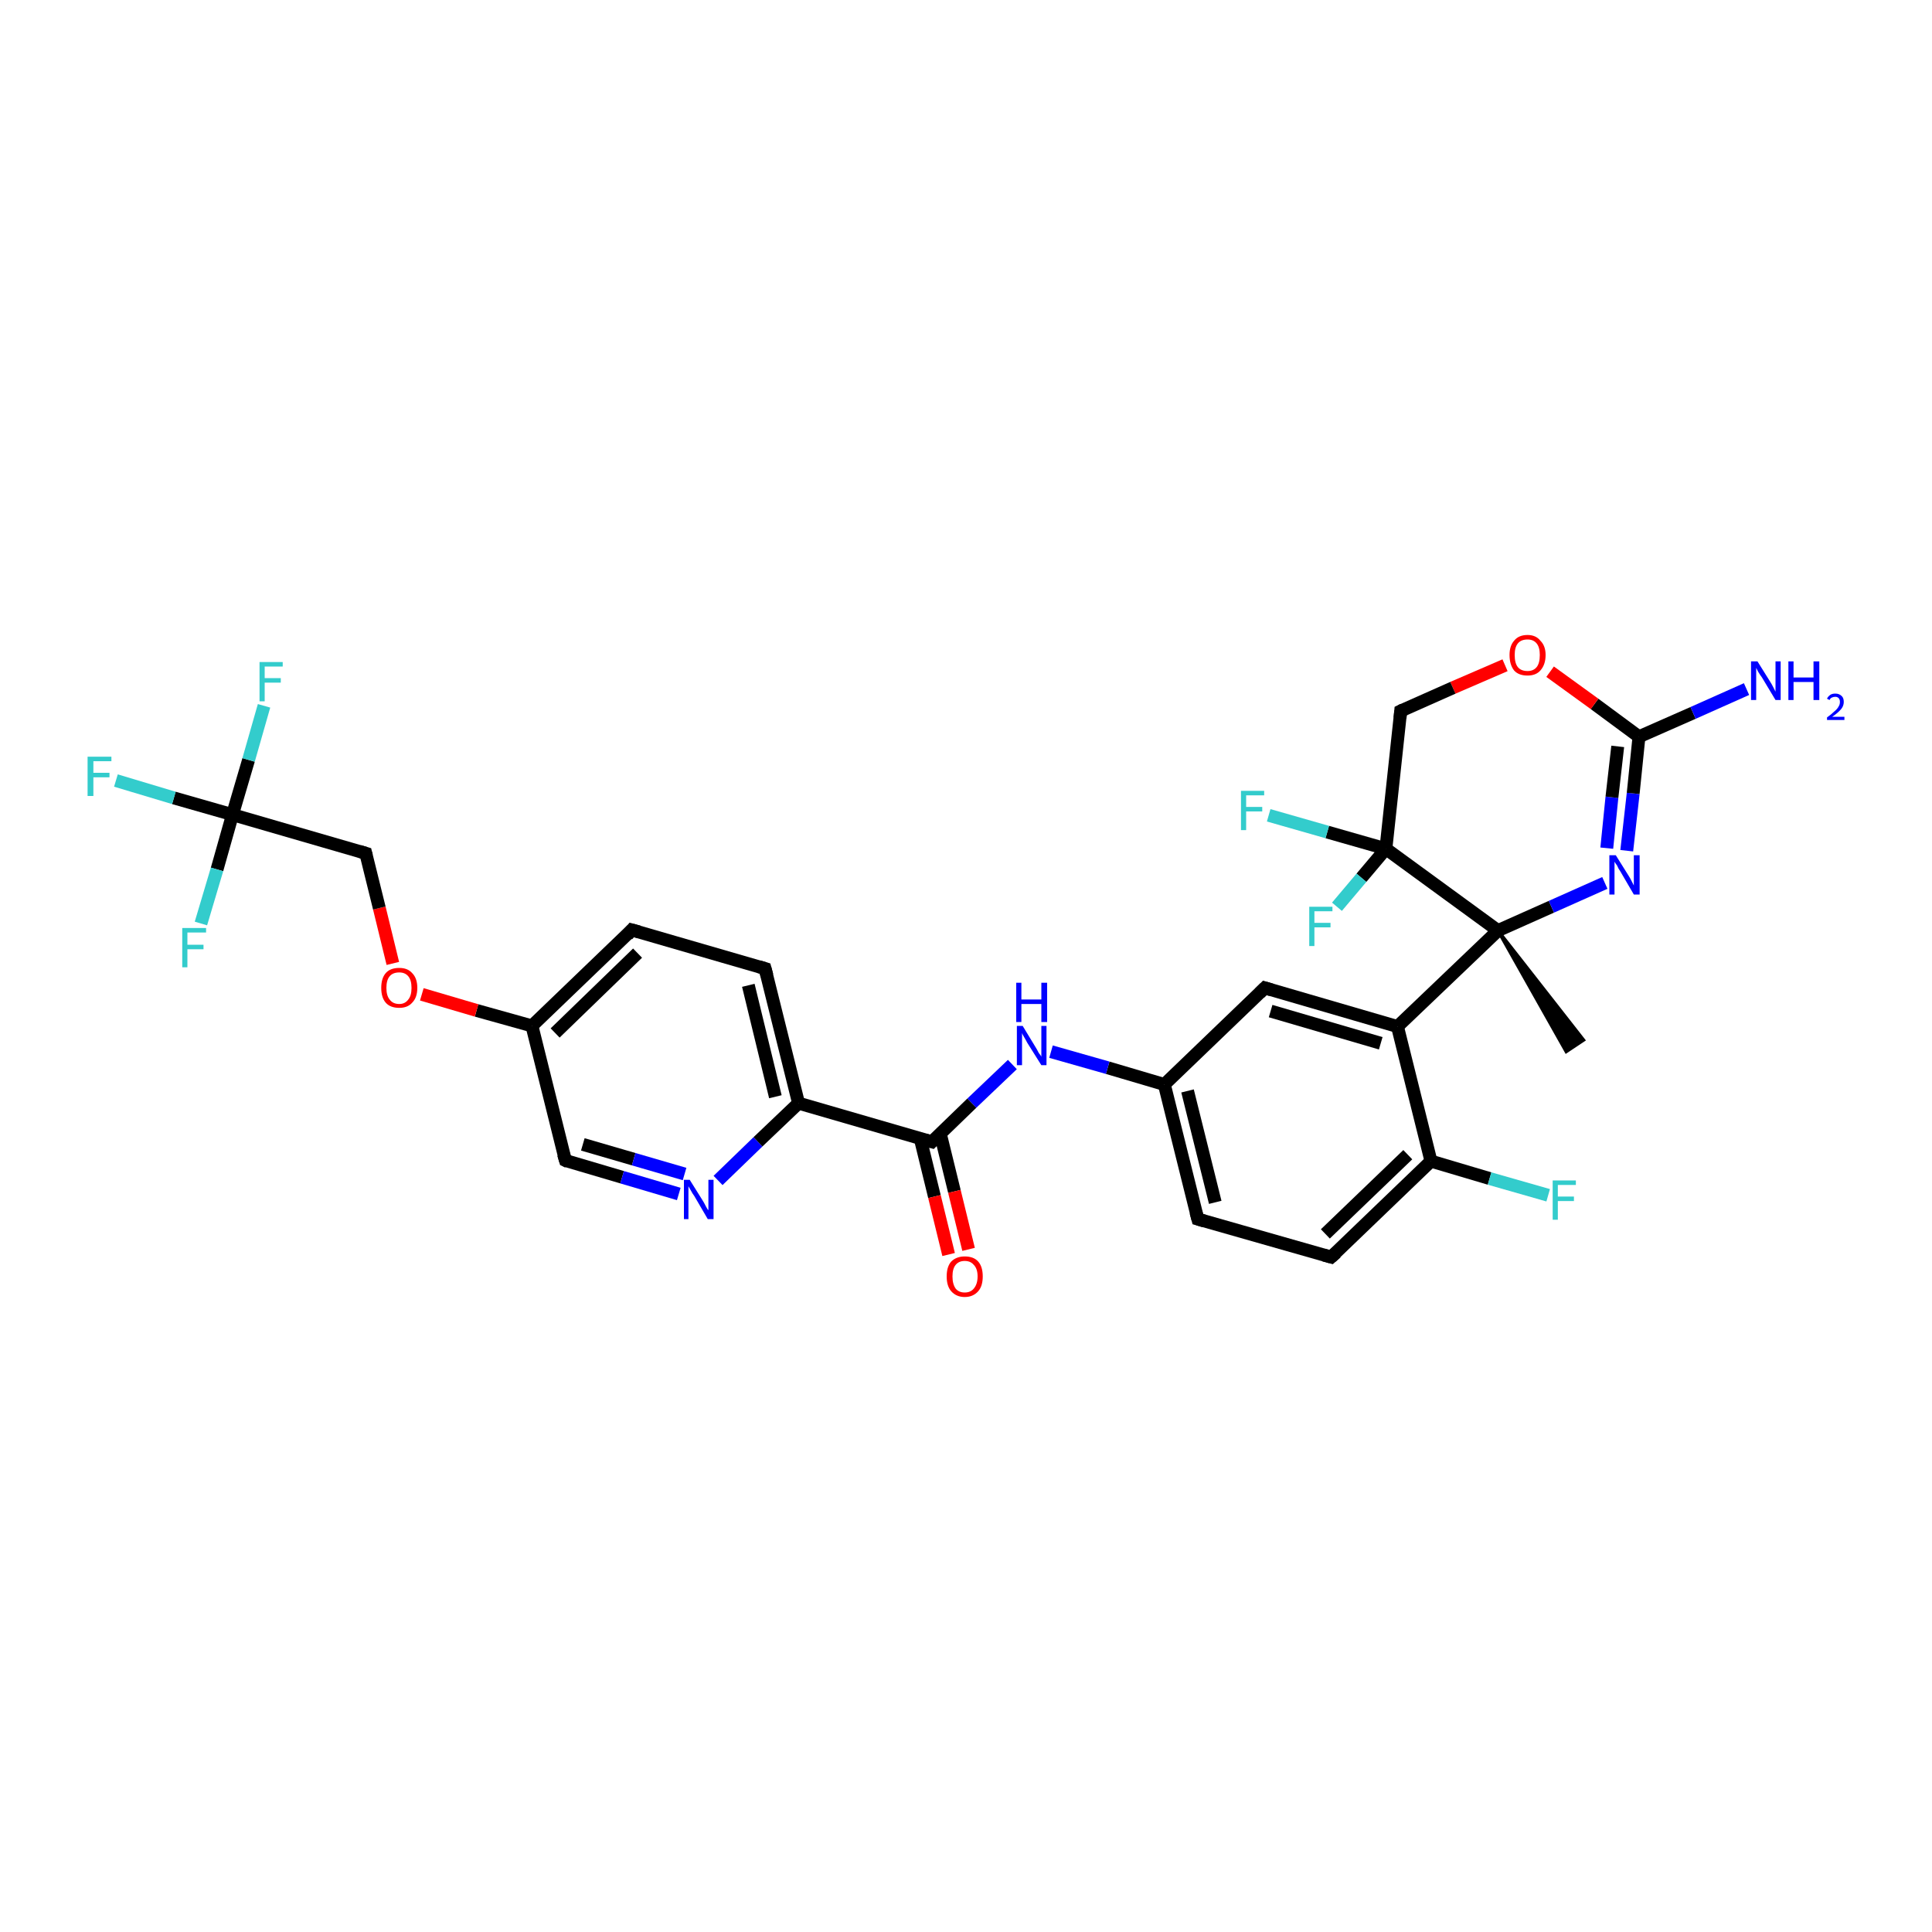 <?xml version='1.0' encoding='iso-8859-1'?>
<svg version='1.1' baseProfile='full'
              xmlns='http://www.w3.org/2000/svg'
                      xmlns:rdkit='http://www.rdkit.org/xml'
                      xmlns:xlink='http://www.w3.org/1999/xlink'
                  xml:space='preserve'
width='300px' height='300px' viewBox='0 0 300 300'>
<!-- END OF HEADER -->
<rect style='opacity:1.0;fill:#FFFFFF;stroke:none' width='300.0' height='300.0' x='0.0' y='0.0'> </rect>
<path class='bond-0 atom-1 atom-0' d='M 232.6,144.5 L 245.9,161.5 L 243.2,163.3 Z' style='fill:#000000;fill-rule:evenodd;fill-opacity:1;stroke:#000000;stroke-width:0.5px;stroke-linecap:butt;stroke-linejoin:miter;stroke-opacity:1;' />
<path class='bond-1 atom-1 atom-2' d='M 232.6,144.5 L 240.9,140.8' style='fill:none;fill-rule:evenodd;stroke:#000000;stroke-width:2.0px;stroke-linecap:butt;stroke-linejoin:miter;stroke-opacity:1' />
<path class='bond-1 atom-1 atom-2' d='M 240.9,140.8 L 249.2,137.1' style='fill:none;fill-rule:evenodd;stroke:#0000FF;stroke-width:2.0px;stroke-linecap:butt;stroke-linejoin:miter;stroke-opacity:1' />
<path class='bond-2 atom-2 atom-3' d='M 252.6,132.1 L 253.6,123.2' style='fill:none;fill-rule:evenodd;stroke:#0000FF;stroke-width:2.0px;stroke-linecap:butt;stroke-linejoin:miter;stroke-opacity:1' />
<path class='bond-2 atom-2 atom-3' d='M 253.6,123.2 L 254.5,114.4' style='fill:none;fill-rule:evenodd;stroke:#000000;stroke-width:2.0px;stroke-linecap:butt;stroke-linejoin:miter;stroke-opacity:1' />
<path class='bond-2 atom-2 atom-3' d='M 249.5,131.7 L 250.3,123.8' style='fill:none;fill-rule:evenodd;stroke:#0000FF;stroke-width:2.0px;stroke-linecap:butt;stroke-linejoin:miter;stroke-opacity:1' />
<path class='bond-2 atom-2 atom-3' d='M 250.3,123.8 L 251.2,115.9' style='fill:none;fill-rule:evenodd;stroke:#000000;stroke-width:2.0px;stroke-linecap:butt;stroke-linejoin:miter;stroke-opacity:1' />
<path class='bond-3 atom-3 atom-4' d='M 254.5,114.4 L 262.9,110.7' style='fill:none;fill-rule:evenodd;stroke:#000000;stroke-width:2.0px;stroke-linecap:butt;stroke-linejoin:miter;stroke-opacity:1' />
<path class='bond-3 atom-3 atom-4' d='M 262.9,110.7 L 271.2,107.0' style='fill:none;fill-rule:evenodd;stroke:#0000FF;stroke-width:2.0px;stroke-linecap:butt;stroke-linejoin:miter;stroke-opacity:1' />
<path class='bond-4 atom-3 atom-5' d='M 254.5,114.4 L 247.6,109.3' style='fill:none;fill-rule:evenodd;stroke:#000000;stroke-width:2.0px;stroke-linecap:butt;stroke-linejoin:miter;stroke-opacity:1' />
<path class='bond-4 atom-3 atom-5' d='M 247.6,109.3 L 240.7,104.3' style='fill:none;fill-rule:evenodd;stroke:#FF0000;stroke-width:2.0px;stroke-linecap:butt;stroke-linejoin:miter;stroke-opacity:1' />
<path class='bond-5 atom-5 atom-6' d='M 233.7,103.3 L 225.6,106.8' style='fill:none;fill-rule:evenodd;stroke:#FF0000;stroke-width:2.0px;stroke-linecap:butt;stroke-linejoin:miter;stroke-opacity:1' />
<path class='bond-5 atom-5 atom-6' d='M 225.6,106.8 L 217.5,110.4' style='fill:none;fill-rule:evenodd;stroke:#000000;stroke-width:2.0px;stroke-linecap:butt;stroke-linejoin:miter;stroke-opacity:1' />
<path class='bond-6 atom-6 atom-7' d='M 217.5,110.4 L 215.2,131.8' style='fill:none;fill-rule:evenodd;stroke:#000000;stroke-width:2.0px;stroke-linecap:butt;stroke-linejoin:miter;stroke-opacity:1' />
<path class='bond-7 atom-7 atom-8' d='M 215.2,131.8 L 211.4,136.3' style='fill:none;fill-rule:evenodd;stroke:#000000;stroke-width:2.0px;stroke-linecap:butt;stroke-linejoin:miter;stroke-opacity:1' />
<path class='bond-7 atom-7 atom-8' d='M 211.4,136.3 L 207.6,140.8' style='fill:none;fill-rule:evenodd;stroke:#33CCCC;stroke-width:2.0px;stroke-linecap:butt;stroke-linejoin:miter;stroke-opacity:1' />
<path class='bond-8 atom-7 atom-9' d='M 215.2,131.8 L 206.1,129.2' style='fill:none;fill-rule:evenodd;stroke:#000000;stroke-width:2.0px;stroke-linecap:butt;stroke-linejoin:miter;stroke-opacity:1' />
<path class='bond-8 atom-7 atom-9' d='M 206.1,129.2 L 197.0,126.6' style='fill:none;fill-rule:evenodd;stroke:#33CCCC;stroke-width:2.0px;stroke-linecap:butt;stroke-linejoin:miter;stroke-opacity:1' />
<path class='bond-9 atom-1 atom-10' d='M 232.6,144.5 L 217.0,159.4' style='fill:none;fill-rule:evenodd;stroke:#000000;stroke-width:2.0px;stroke-linecap:butt;stroke-linejoin:miter;stroke-opacity:1' />
<path class='bond-10 atom-10 atom-11' d='M 217.0,159.4 L 196.4,153.4' style='fill:none;fill-rule:evenodd;stroke:#000000;stroke-width:2.0px;stroke-linecap:butt;stroke-linejoin:miter;stroke-opacity:1' />
<path class='bond-10 atom-10 atom-11' d='M 214.4,162.0 L 197.3,157.0' style='fill:none;fill-rule:evenodd;stroke:#000000;stroke-width:2.0px;stroke-linecap:butt;stroke-linejoin:miter;stroke-opacity:1' />
<path class='bond-11 atom-11 atom-12' d='M 196.4,153.4 L 180.8,168.4' style='fill:none;fill-rule:evenodd;stroke:#000000;stroke-width:2.0px;stroke-linecap:butt;stroke-linejoin:miter;stroke-opacity:1' />
<path class='bond-12 atom-12 atom-13' d='M 180.8,168.4 L 172.0,165.8' style='fill:none;fill-rule:evenodd;stroke:#000000;stroke-width:2.0px;stroke-linecap:butt;stroke-linejoin:miter;stroke-opacity:1' />
<path class='bond-12 atom-12 atom-13' d='M 172.0,165.8 L 163.2,163.3' style='fill:none;fill-rule:evenodd;stroke:#0000FF;stroke-width:2.0px;stroke-linecap:butt;stroke-linejoin:miter;stroke-opacity:1' />
<path class='bond-13 atom-13 atom-14' d='M 157.2,165.3 L 150.9,171.3' style='fill:none;fill-rule:evenodd;stroke:#0000FF;stroke-width:2.0px;stroke-linecap:butt;stroke-linejoin:miter;stroke-opacity:1' />
<path class='bond-13 atom-13 atom-14' d='M 150.9,171.3 L 144.7,177.3' style='fill:none;fill-rule:evenodd;stroke:#000000;stroke-width:2.0px;stroke-linecap:butt;stroke-linejoin:miter;stroke-opacity:1' />
<path class='bond-14 atom-14 atom-15' d='M 142.9,176.8 L 145.1,185.8' style='fill:none;fill-rule:evenodd;stroke:#000000;stroke-width:2.0px;stroke-linecap:butt;stroke-linejoin:miter;stroke-opacity:1' />
<path class='bond-14 atom-14 atom-15' d='M 145.1,185.8 L 147.3,194.8' style='fill:none;fill-rule:evenodd;stroke:#FF0000;stroke-width:2.0px;stroke-linecap:butt;stroke-linejoin:miter;stroke-opacity:1' />
<path class='bond-14 atom-14 atom-15' d='M 146.0,176.0 L 148.2,185.0' style='fill:none;fill-rule:evenodd;stroke:#000000;stroke-width:2.0px;stroke-linecap:butt;stroke-linejoin:miter;stroke-opacity:1' />
<path class='bond-14 atom-14 atom-15' d='M 148.2,185.0 L 150.4,194.0' style='fill:none;fill-rule:evenodd;stroke:#FF0000;stroke-width:2.0px;stroke-linecap:butt;stroke-linejoin:miter;stroke-opacity:1' />
<path class='bond-15 atom-14 atom-16' d='M 144.7,177.3 L 124.0,171.3' style='fill:none;fill-rule:evenodd;stroke:#000000;stroke-width:2.0px;stroke-linecap:butt;stroke-linejoin:miter;stroke-opacity:1' />
<path class='bond-16 atom-16 atom-17' d='M 124.0,171.3 L 118.8,150.4' style='fill:none;fill-rule:evenodd;stroke:#000000;stroke-width:2.0px;stroke-linecap:butt;stroke-linejoin:miter;stroke-opacity:1' />
<path class='bond-16 atom-16 atom-17' d='M 120.4,170.3 L 116.2,153.0' style='fill:none;fill-rule:evenodd;stroke:#000000;stroke-width:2.0px;stroke-linecap:butt;stroke-linejoin:miter;stroke-opacity:1' />
<path class='bond-17 atom-17 atom-18' d='M 118.8,150.4 L 98.1,144.4' style='fill:none;fill-rule:evenodd;stroke:#000000;stroke-width:2.0px;stroke-linecap:butt;stroke-linejoin:miter;stroke-opacity:1' />
<path class='bond-18 atom-18 atom-19' d='M 98.1,144.4 L 82.6,159.3' style='fill:none;fill-rule:evenodd;stroke:#000000;stroke-width:2.0px;stroke-linecap:butt;stroke-linejoin:miter;stroke-opacity:1' />
<path class='bond-18 atom-18 atom-19' d='M 99.0,148.0 L 86.2,160.4' style='fill:none;fill-rule:evenodd;stroke:#000000;stroke-width:2.0px;stroke-linecap:butt;stroke-linejoin:miter;stroke-opacity:1' />
<path class='bond-19 atom-19 atom-20' d='M 82.6,159.3 L 74.0,156.9' style='fill:none;fill-rule:evenodd;stroke:#000000;stroke-width:2.0px;stroke-linecap:butt;stroke-linejoin:miter;stroke-opacity:1' />
<path class='bond-19 atom-19 atom-20' d='M 74.0,156.9 L 65.5,154.4' style='fill:none;fill-rule:evenodd;stroke:#FF0000;stroke-width:2.0px;stroke-linecap:butt;stroke-linejoin:miter;stroke-opacity:1' />
<path class='bond-20 atom-20 atom-21' d='M 61.0,149.6 L 58.9,141.0' style='fill:none;fill-rule:evenodd;stroke:#FF0000;stroke-width:2.0px;stroke-linecap:butt;stroke-linejoin:miter;stroke-opacity:1' />
<path class='bond-20 atom-20 atom-21' d='M 58.9,141.0 L 56.8,132.5' style='fill:none;fill-rule:evenodd;stroke:#000000;stroke-width:2.0px;stroke-linecap:butt;stroke-linejoin:miter;stroke-opacity:1' />
<path class='bond-21 atom-21 atom-22' d='M 56.8,132.5 L 36.1,126.5' style='fill:none;fill-rule:evenodd;stroke:#000000;stroke-width:2.0px;stroke-linecap:butt;stroke-linejoin:miter;stroke-opacity:1' />
<path class='bond-22 atom-22 atom-23' d='M 36.1,126.5 L 27.0,123.9' style='fill:none;fill-rule:evenodd;stroke:#000000;stroke-width:2.0px;stroke-linecap:butt;stroke-linejoin:miter;stroke-opacity:1' />
<path class='bond-22 atom-22 atom-23' d='M 27.0,123.9 L 18.0,121.2' style='fill:none;fill-rule:evenodd;stroke:#33CCCC;stroke-width:2.0px;stroke-linecap:butt;stroke-linejoin:miter;stroke-opacity:1' />
<path class='bond-23 atom-22 atom-24' d='M 36.1,126.5 L 38.6,118.0' style='fill:none;fill-rule:evenodd;stroke:#000000;stroke-width:2.0px;stroke-linecap:butt;stroke-linejoin:miter;stroke-opacity:1' />
<path class='bond-23 atom-22 atom-24' d='M 38.6,118.0 L 41.0,109.6' style='fill:none;fill-rule:evenodd;stroke:#33CCCC;stroke-width:2.0px;stroke-linecap:butt;stroke-linejoin:miter;stroke-opacity:1' />
<path class='bond-24 atom-22 atom-25' d='M 36.1,126.5 L 33.7,135.0' style='fill:none;fill-rule:evenodd;stroke:#000000;stroke-width:2.0px;stroke-linecap:butt;stroke-linejoin:miter;stroke-opacity:1' />
<path class='bond-24 atom-22 atom-25' d='M 33.7,135.0 L 31.2,143.4' style='fill:none;fill-rule:evenodd;stroke:#33CCCC;stroke-width:2.0px;stroke-linecap:butt;stroke-linejoin:miter;stroke-opacity:1' />
<path class='bond-25 atom-19 atom-26' d='M 82.6,159.3 L 87.8,180.2' style='fill:none;fill-rule:evenodd;stroke:#000000;stroke-width:2.0px;stroke-linecap:butt;stroke-linejoin:miter;stroke-opacity:1' />
<path class='bond-26 atom-26 atom-27' d='M 87.8,180.2 L 96.6,182.8' style='fill:none;fill-rule:evenodd;stroke:#000000;stroke-width:2.0px;stroke-linecap:butt;stroke-linejoin:miter;stroke-opacity:1' />
<path class='bond-26 atom-26 atom-27' d='M 96.6,182.8 L 105.4,185.4' style='fill:none;fill-rule:evenodd;stroke:#0000FF;stroke-width:2.0px;stroke-linecap:butt;stroke-linejoin:miter;stroke-opacity:1' />
<path class='bond-26 atom-26 atom-27' d='M 90.5,177.7 L 98.4,180.0' style='fill:none;fill-rule:evenodd;stroke:#000000;stroke-width:2.0px;stroke-linecap:butt;stroke-linejoin:miter;stroke-opacity:1' />
<path class='bond-26 atom-26 atom-27' d='M 98.4,180.0 L 106.3,182.3' style='fill:none;fill-rule:evenodd;stroke:#0000FF;stroke-width:2.0px;stroke-linecap:butt;stroke-linejoin:miter;stroke-opacity:1' />
<path class='bond-27 atom-12 atom-28' d='M 180.8,168.4 L 186.0,189.3' style='fill:none;fill-rule:evenodd;stroke:#000000;stroke-width:2.0px;stroke-linecap:butt;stroke-linejoin:miter;stroke-opacity:1' />
<path class='bond-27 atom-12 atom-28' d='M 184.4,169.4 L 188.7,186.7' style='fill:none;fill-rule:evenodd;stroke:#000000;stroke-width:2.0px;stroke-linecap:butt;stroke-linejoin:miter;stroke-opacity:1' />
<path class='bond-28 atom-28 atom-29' d='M 186.0,189.3 L 206.7,195.2' style='fill:none;fill-rule:evenodd;stroke:#000000;stroke-width:2.0px;stroke-linecap:butt;stroke-linejoin:miter;stroke-opacity:1' />
<path class='bond-29 atom-29 atom-30' d='M 206.7,195.2 L 222.2,180.3' style='fill:none;fill-rule:evenodd;stroke:#000000;stroke-width:2.0px;stroke-linecap:butt;stroke-linejoin:miter;stroke-opacity:1' />
<path class='bond-29 atom-29 atom-30' d='M 205.8,191.6 L 218.6,179.3' style='fill:none;fill-rule:evenodd;stroke:#000000;stroke-width:2.0px;stroke-linecap:butt;stroke-linejoin:miter;stroke-opacity:1' />
<path class='bond-30 atom-30 atom-31' d='M 222.2,180.3 L 231.3,183.0' style='fill:none;fill-rule:evenodd;stroke:#000000;stroke-width:2.0px;stroke-linecap:butt;stroke-linejoin:miter;stroke-opacity:1' />
<path class='bond-30 atom-30 atom-31' d='M 231.3,183.0 L 240.4,185.6' style='fill:none;fill-rule:evenodd;stroke:#33CCCC;stroke-width:2.0px;stroke-linecap:butt;stroke-linejoin:miter;stroke-opacity:1' />
<path class='bond-31 atom-7 atom-1' d='M 215.2,131.8 L 232.6,144.5' style='fill:none;fill-rule:evenodd;stroke:#000000;stroke-width:2.0px;stroke-linecap:butt;stroke-linejoin:miter;stroke-opacity:1' />
<path class='bond-32 atom-30 atom-10' d='M 222.2,180.3 L 217.0,159.4' style='fill:none;fill-rule:evenodd;stroke:#000000;stroke-width:2.0px;stroke-linecap:butt;stroke-linejoin:miter;stroke-opacity:1' />
<path class='bond-33 atom-27 atom-16' d='M 111.5,183.3 L 117.7,177.3' style='fill:none;fill-rule:evenodd;stroke:#0000FF;stroke-width:2.0px;stroke-linecap:butt;stroke-linejoin:miter;stroke-opacity:1' />
<path class='bond-33 atom-27 atom-16' d='M 117.7,177.3 L 124.0,171.3' style='fill:none;fill-rule:evenodd;stroke:#000000;stroke-width:2.0px;stroke-linecap:butt;stroke-linejoin:miter;stroke-opacity:1' />
<path d='M 217.9,110.2 L 217.5,110.4 L 217.4,111.5' style='fill:none;stroke:#000000;stroke-width:2.0px;stroke-linecap:butt;stroke-linejoin:miter;stroke-opacity:1;' />
<path d='M 197.4,153.7 L 196.4,153.4 L 195.6,154.2' style='fill:none;stroke:#000000;stroke-width:2.0px;stroke-linecap:butt;stroke-linejoin:miter;stroke-opacity:1;' />
<path d='M 145.0,177.0 L 144.7,177.3 L 143.6,177.0' style='fill:none;stroke:#000000;stroke-width:2.0px;stroke-linecap:butt;stroke-linejoin:miter;stroke-opacity:1;' />
<path d='M 119.1,151.5 L 118.8,150.4 L 117.8,150.1' style='fill:none;stroke:#000000;stroke-width:2.0px;stroke-linecap:butt;stroke-linejoin:miter;stroke-opacity:1;' />
<path d='M 99.2,144.7 L 98.1,144.4 L 97.4,145.2' style='fill:none;stroke:#000000;stroke-width:2.0px;stroke-linecap:butt;stroke-linejoin:miter;stroke-opacity:1;' />
<path d='M 56.9,132.9 L 56.8,132.5 L 55.8,132.2' style='fill:none;stroke:#000000;stroke-width:2.0px;stroke-linecap:butt;stroke-linejoin:miter;stroke-opacity:1;' />
<path d='M 87.5,179.2 L 87.8,180.2 L 88.2,180.4' style='fill:none;stroke:#000000;stroke-width:2.0px;stroke-linecap:butt;stroke-linejoin:miter;stroke-opacity:1;' />
<path d='M 185.7,188.2 L 186.0,189.3 L 187.0,189.6' style='fill:none;stroke:#000000;stroke-width:2.0px;stroke-linecap:butt;stroke-linejoin:miter;stroke-opacity:1;' />
<path d='M 205.6,194.9 L 206.7,195.2 L 207.5,194.5' style='fill:none;stroke:#000000;stroke-width:2.0px;stroke-linecap:butt;stroke-linejoin:miter;stroke-opacity:1;' />
<path class='atom-2' d='M 250.9 132.8
L 252.9 136.0
Q 253.1 136.3, 253.4 136.9
Q 253.7 137.5, 253.7 137.5
L 253.7 132.8
L 254.6 132.8
L 254.6 138.9
L 253.7 138.9
L 251.6 135.3
Q 251.3 134.9, 251.1 134.4
Q 250.8 134.0, 250.7 133.8
L 250.7 138.9
L 249.9 138.9
L 249.9 132.8
L 250.9 132.8
' fill='#0000FF'/>
<path class='atom-4' d='M 272.9 102.7
L 274.9 105.9
Q 275.1 106.2, 275.4 106.8
Q 275.7 107.4, 275.7 107.4
L 275.7 102.7
L 276.5 102.7
L 276.5 108.7
L 275.7 108.7
L 273.6 105.2
Q 273.3 104.8, 273.0 104.3
Q 272.8 103.9, 272.7 103.7
L 272.7 108.7
L 271.9 108.7
L 271.9 102.7
L 272.9 102.7
' fill='#0000FF'/>
<path class='atom-4' d='M 277.7 102.7
L 278.5 102.7
L 278.5 105.2
L 281.6 105.2
L 281.6 102.7
L 282.5 102.7
L 282.5 108.7
L 281.6 108.7
L 281.6 105.9
L 278.5 105.9
L 278.5 108.7
L 277.7 108.7
L 277.7 102.7
' fill='#0000FF'/>
<path class='atom-4' d='M 283.7 108.5
Q 283.8 108.2, 284.2 107.9
Q 284.5 107.7, 285.0 107.7
Q 285.6 107.7, 286.0 108.1
Q 286.3 108.4, 286.3 109.0
Q 286.3 109.6, 285.9 110.1
Q 285.4 110.7, 284.5 111.3
L 286.4 111.3
L 286.4 111.8
L 283.7 111.8
L 283.7 111.4
Q 284.4 110.9, 284.8 110.5
Q 285.3 110.1, 285.5 109.7
Q 285.7 109.4, 285.7 109.0
Q 285.7 108.6, 285.5 108.4
Q 285.3 108.2, 285.0 108.2
Q 284.7 108.2, 284.5 108.3
Q 284.2 108.4, 284.1 108.7
L 283.7 108.5
' fill='#0000FF'/>
<path class='atom-5' d='M 234.4 101.7
Q 234.4 100.3, 235.1 99.5
Q 235.8 98.6, 237.2 98.6
Q 238.5 98.6, 239.2 99.5
Q 240.0 100.3, 240.0 101.7
Q 240.0 103.2, 239.2 104.1
Q 238.5 104.9, 237.2 104.9
Q 235.8 104.9, 235.1 104.1
Q 234.4 103.2, 234.4 101.7
M 237.2 104.2
Q 238.1 104.2, 238.6 103.6
Q 239.1 103.0, 239.1 101.7
Q 239.1 100.5, 238.6 99.9
Q 238.1 99.3, 237.2 99.3
Q 236.2 99.3, 235.7 99.9
Q 235.2 100.5, 235.2 101.7
Q 235.2 103.0, 235.7 103.6
Q 236.2 104.2, 237.2 104.2
' fill='#FF0000'/>
<path class='atom-8' d='M 203.3 140.8
L 206.9 140.8
L 206.9 141.5
L 204.1 141.5
L 204.1 143.3
L 206.6 143.3
L 206.6 144.0
L 204.1 144.0
L 204.1 146.9
L 203.3 146.9
L 203.3 140.8
' fill='#33CCCC'/>
<path class='atom-9' d='M 192.7 122.8
L 196.3 122.8
L 196.3 123.5
L 193.5 123.5
L 193.5 125.3
L 196.0 125.3
L 196.0 126.0
L 193.5 126.0
L 193.5 128.9
L 192.7 128.9
L 192.7 122.8
' fill='#33CCCC'/>
<path class='atom-13' d='M 158.8 159.3
L 160.8 162.6
Q 161.0 162.9, 161.3 163.5
Q 161.7 164.0, 161.7 164.1
L 161.7 159.3
L 162.5 159.3
L 162.5 165.4
L 161.7 165.4
L 159.5 161.9
Q 159.3 161.5, 159.0 161.0
Q 158.7 160.5, 158.7 160.4
L 158.7 165.4
L 157.9 165.4
L 157.9 159.3
L 158.8 159.3
' fill='#0000FF'/>
<path class='atom-13' d='M 157.8 152.6
L 158.6 152.6
L 158.6 155.2
L 161.7 155.2
L 161.7 152.6
L 162.6 152.6
L 162.6 158.7
L 161.7 158.7
L 161.7 155.9
L 158.6 155.9
L 158.6 158.7
L 157.8 158.7
L 157.8 152.6
' fill='#0000FF'/>
<path class='atom-15' d='M 147.0 198.2
Q 147.0 196.7, 147.7 195.9
Q 148.5 195.1, 149.8 195.1
Q 151.2 195.1, 151.9 195.9
Q 152.6 196.7, 152.6 198.2
Q 152.6 199.7, 151.9 200.5
Q 151.1 201.4, 149.8 201.4
Q 148.5 201.4, 147.7 200.5
Q 147.0 199.7, 147.0 198.2
M 149.8 200.7
Q 150.7 200.7, 151.2 200.1
Q 151.8 199.4, 151.8 198.2
Q 151.8 197.0, 151.2 196.4
Q 150.7 195.8, 149.8 195.8
Q 148.9 195.8, 148.4 196.4
Q 147.9 197.0, 147.9 198.2
Q 147.9 199.4, 148.4 200.1
Q 148.9 200.7, 149.8 200.7
' fill='#FF0000'/>
<path class='atom-20' d='M 59.2 153.4
Q 59.2 151.9, 59.9 151.1
Q 60.6 150.3, 62.0 150.3
Q 63.3 150.3, 64.0 151.1
Q 64.8 151.9, 64.8 153.4
Q 64.8 154.9, 64.0 155.7
Q 63.3 156.5, 62.0 156.5
Q 60.6 156.5, 59.9 155.7
Q 59.2 154.9, 59.2 153.4
M 62.0 155.9
Q 62.9 155.9, 63.4 155.2
Q 63.9 154.6, 63.9 153.4
Q 63.9 152.2, 63.4 151.6
Q 62.9 151.0, 62.0 151.0
Q 61.0 151.0, 60.5 151.6
Q 60.0 152.2, 60.0 153.4
Q 60.0 154.6, 60.5 155.2
Q 61.0 155.9, 62.0 155.9
' fill='#FF0000'/>
<path class='atom-23' d='M 13.6 117.5
L 17.3 117.5
L 17.3 118.2
L 14.5 118.2
L 14.5 120.0
L 17.0 120.0
L 17.0 120.7
L 14.5 120.7
L 14.5 123.6
L 13.6 123.6
L 13.6 117.5
' fill='#33CCCC'/>
<path class='atom-24' d='M 40.3 102.8
L 43.9 102.8
L 43.9 103.5
L 41.1 103.5
L 41.1 105.3
L 43.6 105.3
L 43.6 106.0
L 41.1 106.0
L 41.1 108.9
L 40.3 108.9
L 40.3 102.8
' fill='#33CCCC'/>
<path class='atom-25' d='M 28.3 144.1
L 32.0 144.1
L 32.0 144.8
L 29.1 144.8
L 29.1 146.7
L 31.6 146.7
L 31.6 147.4
L 29.1 147.4
L 29.1 150.2
L 28.3 150.2
L 28.3 144.1
' fill='#33CCCC'/>
<path class='atom-27' d='M 107.1 183.2
L 109.1 186.4
Q 109.3 186.7, 109.6 187.3
Q 109.9 187.9, 110.0 187.9
L 110.0 183.2
L 110.8 183.2
L 110.8 189.3
L 109.9 189.3
L 107.8 185.7
Q 107.5 185.3, 107.3 184.9
Q 107.0 184.4, 106.9 184.2
L 106.9 189.3
L 106.2 189.3
L 106.2 183.2
L 107.1 183.2
' fill='#0000FF'/>
<path class='atom-31' d='M 241.1 183.3
L 244.7 183.3
L 244.7 184.0
L 241.9 184.0
L 241.9 185.8
L 244.4 185.8
L 244.4 186.5
L 241.9 186.5
L 241.9 189.4
L 241.1 189.4
L 241.1 183.3
' fill='#33CCCC'/>
</svg>
